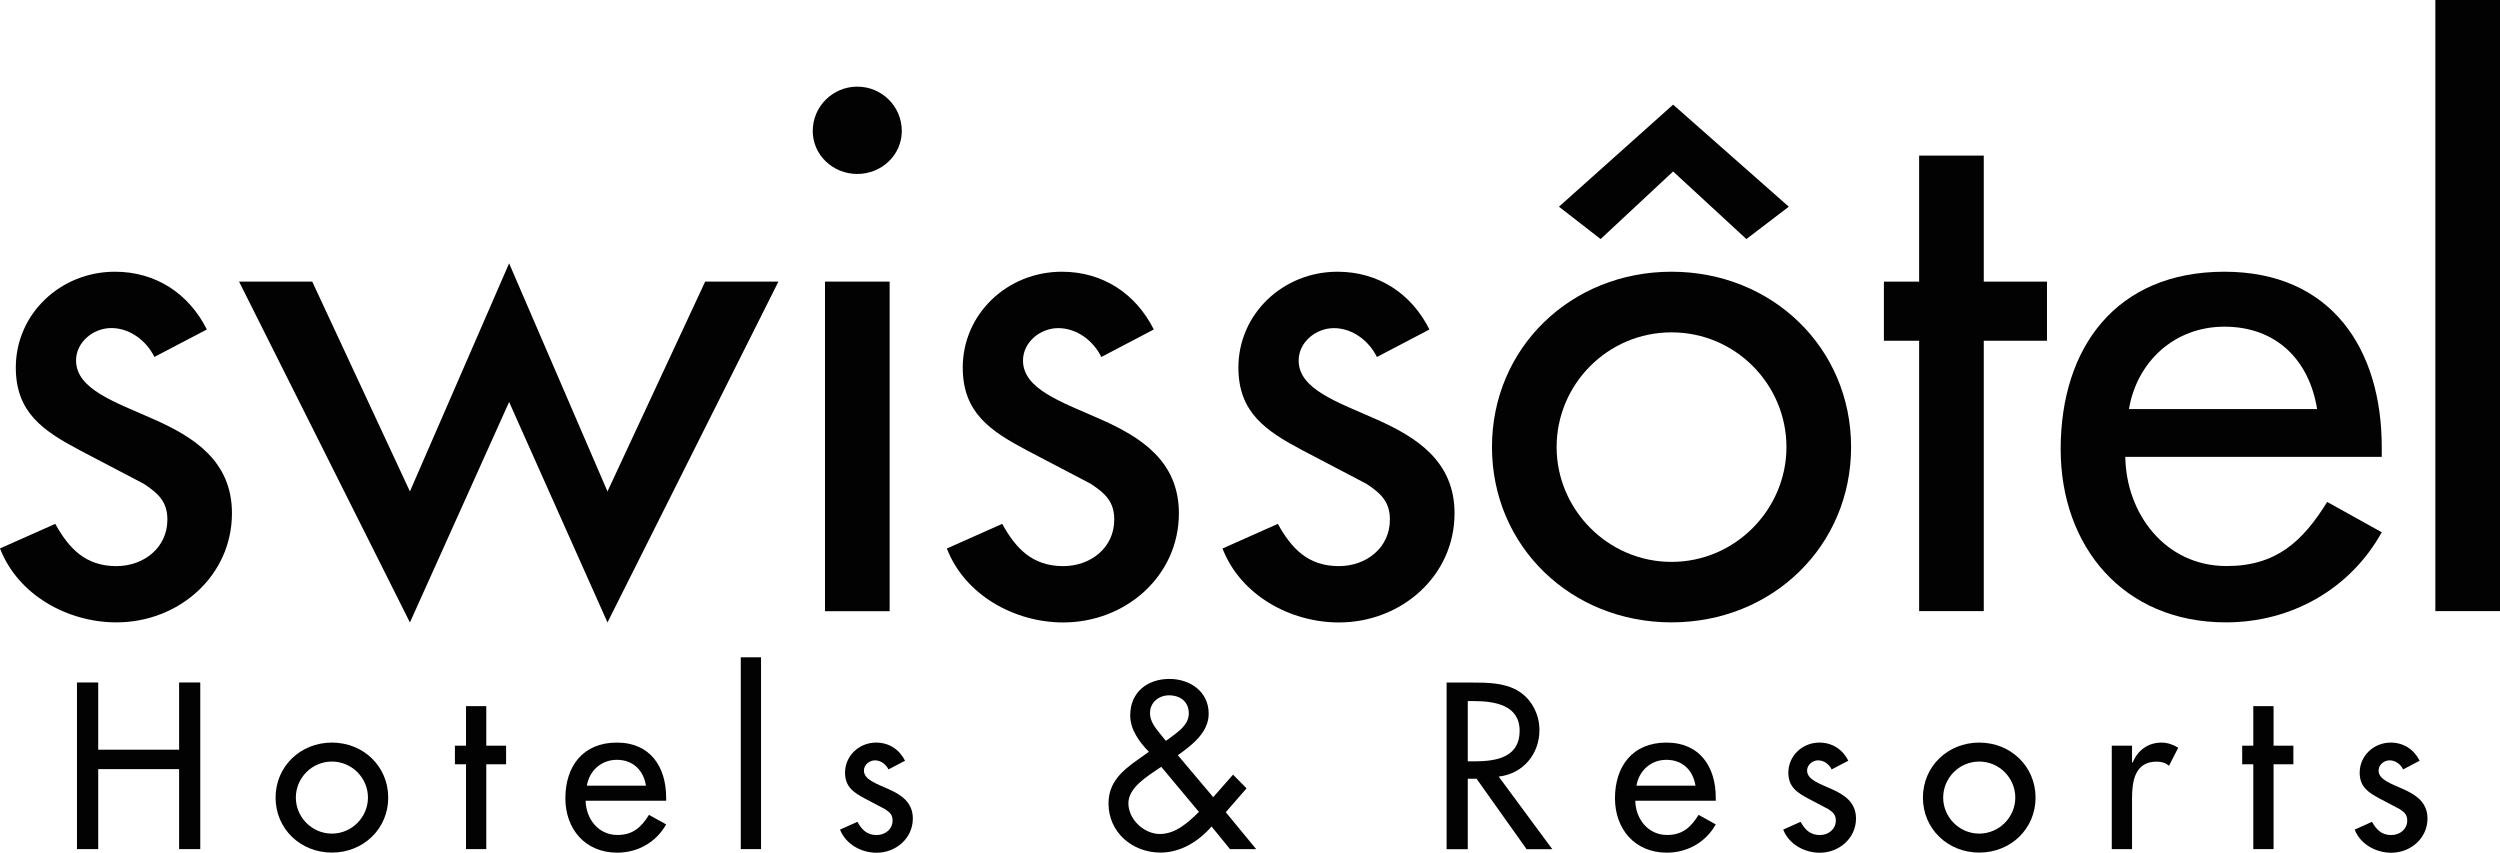 <?xml version="1.0" encoding="utf-8"?>
<!-- Generator: Adobe Illustrator 25.0.0, SVG Export Plug-In . SVG Version: 6.00 Build 0)  -->
<svg version="1.1" id="Calque_1" xmlns="http://www.w3.org/2000/svg" xmlns:xlink="http://www.w3.org/1999/xlink" x="0px" y="0px"
	 viewBox="0 0 330.67 112.77" style="enable-background:new 0 0 330.67 112.77;" xml:space="preserve">
<style type="text/css">
	.st0{fill:#020203;}
</style>
<path class="st0" d="M27.36,43.58c-2.38-4.75-6.75-7.64-12.16-7.64c-7.22,0-13.11,5.59-13.11,12.67c0,5.96,3.61,8.38,8.55,10.99
	L19,63.98c1.99,1.3,3.14,2.42,3.14,4.75c0,3.73-3.14,6.15-6.75,6.15c-4.08,0-6.27-2.33-8.08-5.59L0,72.54
	c2.37,6.15,8.93,9.78,15.39,9.78c8.27,0,15.29-6.15,15.29-14.44c0-6.89-5.03-10.06-10.26-12.39c-5.23-2.33-10.36-4-10.36-7.82
	c0-2.42,2.28-4.28,4.66-4.28c2.47,0,4.65,1.68,5.7,3.82L27.36,43.58z"/>
<polygon class="st0" points="41.3,37.25 31.62,37.25 54.22,82.33 67.34,53.17 80.35,82.33 102.96,37.25 93.27,37.25 80.35,65 
	67.34,34.83 54.22,65 "/>
<path class="st0" d="M113.39,11.46c-3.23,0-5.89,2.6-5.89,5.87c0,3.17,2.66,5.68,5.89,5.68c3.23,0,5.89-2.52,5.89-5.68
	C119.28,14.06,116.63,11.46,113.39,11.46 M117.67,37.25h-8.55v43.59h8.55V37.25z"/>
<path class="st0" d="M152.61,43.58c-2.38-4.75-6.75-7.64-12.16-7.64c-7.22,0-13.11,5.59-13.11,12.67c0,5.96,3.61,8.38,8.55,10.99
	l8.36,4.38c2,1.3,3.13,2.42,3.13,4.75c0,3.73-3.13,6.15-6.75,6.15c-4.08,0-6.27-2.33-8.07-5.59l-7.32,3.26
	c2.37,6.15,8.93,9.78,15.39,9.78c8.27,0,15.3-6.15,15.3-14.44c0-6.89-5.03-10.06-10.26-12.39c-5.23-2.33-10.36-4-10.36-7.82
	c0-2.42,2.28-4.28,4.66-4.28c2.47,0,4.66,1.68,5.7,3.82L152.61,43.58z"/>
<path class="st0" d="M189.07,43.58c-2.38-4.75-6.75-7.64-12.16-7.64c-7.22,0-13.11,5.59-13.11,12.67c0,5.96,3.61,8.38,8.55,10.99
	l8.36,4.38c1.99,1.3,3.13,2.42,3.13,4.75c0,3.73-3.13,6.15-6.75,6.15c-4.08,0-6.27-2.33-8.07-5.59l-7.32,3.26
	c2.37,6.15,8.93,9.78,15.39,9.78c8.27,0,15.3-6.15,15.3-14.44c0-6.89-5.04-10.06-10.26-12.39c-5.23-2.33-10.36-4-10.36-7.82
	c0-2.42,2.28-4.28,4.65-4.28c2.47,0,4.66,1.68,5.7,3.82L189.07,43.58z"/>
<path class="st0" d="M221.09,43.96c8.46,0,15.2,6.89,15.2,15.18c0,8.2-6.74,15.18-15.2,15.18c-8.46,0-15.2-6.98-15.2-15.18
	C205.89,50.84,212.63,43.96,221.09,43.96 M221.09,35.94c-13.3,0-23.75,10.06-23.75,23.19s10.45,23.19,23.75,23.19
	c13.3,0,23.75-10.06,23.75-23.19S234.39,35.94,221.09,35.94"/>
<polygon class="st0" points="262.39,45.07 270.75,45.07 270.75,37.25 262.39,37.25 262.39,20.58 253.84,20.58 253.84,37.25 
	249.18,37.25 249.18,45.07 253.84,45.07 253.84,80.83 262.39,80.83 "/>
<path class="st0" d="M281.59,54.11c1.05-6.24,5.99-10.9,12.63-10.9c6.84,0,11.21,4.38,12.26,10.9H281.59z M315.03,60.44v-1.31
	c0-12.95-6.65-23.19-20.81-23.19c-14.35,0-21.66,10.06-21.66,23.47c0,12.85,8.27,22.91,21.85,22.91c8.64,0,16.44-4.38,20.62-11.92
	l-7.22-4.01c-3.23,5.22-6.74,8.48-13.3,8.48c-8.17,0-13.3-6.99-13.4-14.44H315.03z"/>
<rect x="322.12" class="st0" width="8.55" height="80.83"/>
<polygon class="st0" points="206.2,27.34 211.71,31.62 221.3,22.68 230.99,31.62 236.6,27.34 221.3,13.84 "/>
<polygon class="st0" points="23.69,90.27 23.69,99.16 12.99,99.16 12.99,90.27 10.18,90.27 10.18,112.31 12.99,112.31 12.99,101.73 
	23.69,101.73 23.69,112.31 26.49,112.31 26.49,90.27 "/>
<path class="st0" d="M43.9,100.73c2.65,0,4.77,2.17,4.77,4.77c0,2.57-2.12,4.76-4.77,4.76c-2.65,0-4.77-2.19-4.77-4.76
	C39.13,102.9,41.25,100.73,43.9,100.73 M43.9,98.22c-4.17,0-7.45,3.16-7.45,7.28c0,4.12,3.28,7.27,7.45,7.27
	c4.17,0,7.45-3.15,7.45-7.27C51.35,101.38,48.08,98.22,43.9,98.22"/>
<polygon class="st0" points="61.64,93.4 61.64,98.63 60.17,98.63 60.17,101.09 61.64,101.09 61.64,112.31 64.32,112.31 
	64.32,101.09 66.94,101.09 66.94,98.63 64.32,98.63 64.32,93.4 "/>
<path class="st0" d="M77.62,103.92c0.33-1.96,1.88-3.42,3.97-3.42c2.14,0,3.52,1.38,3.85,3.42H77.62z M88.11,105.9v-0.4
	c0-4.06-2.08-7.28-6.53-7.28c-4.5,0-6.8,3.16-6.8,7.37c0,4.03,2.59,7.19,6.86,7.19c2.71,0,5.16-1.38,6.47-3.74l-2.27-1.26
	c-1.01,1.63-2.12,2.66-4.17,2.66c-2.57,0-4.17-2.19-4.21-4.53H88.11z"/>
<rect x="97.98" y="86.94" class="st0" width="2.68" height="25.37"/>
<path class="st0" d="M119.71,100.62c-0.75-1.49-2.12-2.4-3.82-2.4c-2.27,0-4.12,1.76-4.12,3.98c0,1.87,1.13,2.63,2.68,3.45
	l2.62,1.38c0.63,0.41,0.99,0.76,0.99,1.49c0,1.17-0.99,1.93-2.12,1.93c-1.28,0-1.97-0.73-2.53-1.75l-2.3,1.03
	c0.75,1.93,2.8,3.06,4.83,3.06c2.59,0,4.8-1.93,4.8-4.53c0-2.16-1.58-3.16-3.22-3.89c-1.64-0.73-3.25-1.26-3.25-2.45
	c0-0.76,0.72-1.35,1.46-1.35c0.78,0,1.46,0.53,1.79,1.2L119.71,100.62z"/>
<path class="st0" d="M162.69,112.31h3.46l-4.02-4.88l2.75-3.16l-1.79-1.81l-2.62,2.98l-4.68-5.55c1.88-1.34,4.08-3.01,4.08-5.5
	c0-2.89-2.44-4.59-5.19-4.59c-2.95,0-5.19,1.78-5.19,4.82c0,1.87,1.19,3.51,2.47,4.82l-1.4,0.99c-2.15,1.52-3.94,3.04-3.94,5.85
	c0,3.8,3.13,6.49,6.89,6.49c2.65,0,5.04-1.49,6.74-3.45L162.69,112.31z M154.2,97.99l-0.75-0.93c-0.66-0.82-1.34-1.64-1.34-2.75
	c0-1.41,1.17-2.34,2.51-2.34c1.49,0,2.62,0.84,2.62,2.39c0,1.61-1.55,2.51-2.68,3.39L154.2,97.99z M153.6,101.43l4.98,5.96
	c-1.4,1.37-3.07,2.92-5.16,2.92c-2.14,0-4.17-1.96-4.17-4.06c0-2.1,2.54-3.59,4.08-4.65L153.6,101.43z"/>
<path class="st0" d="M194.14,92.73h0.75c2.77,0,6.11,0.5,6.11,3.94c0,3.51-3.1,4.03-5.96,4.03h-0.9V92.73z M198.23,102.72
	c3.25-0.38,5.39-3.01,5.39-6.16c0-2.11-1.07-4.18-2.95-5.26c-1.78-0.99-3.93-1.02-5.93-1.02h-3.4v22.04h2.8v-9.32h1.16l6.62,9.32
	h3.4L198.23,102.72z"/>
<path class="st0" d="M216.45,103.92c0.33-1.96,1.88-3.42,3.96-3.42c2.15,0,3.52,1.38,3.85,3.42H216.45z M226.94,105.9v-0.4
	c0-4.06-2.09-7.28-6.53-7.28c-4.5,0-6.8,3.16-6.8,7.37c0,4.03,2.59,7.19,6.86,7.19c2.71,0,5.16-1.38,6.47-3.74l-2.27-1.26
	c-1.01,1.63-2.12,2.66-4.17,2.66c-2.56,0-4.17-2.19-4.2-4.53H226.94z"/>
<path class="st0" d="M244.47,100.62c-0.74-1.49-2.12-2.4-3.82-2.4c-2.27,0-4.11,1.76-4.11,3.98c0,1.87,1.13,2.63,2.68,3.45
	l2.62,1.38c0.63,0.41,0.98,0.76,0.98,1.49c0,1.17-0.98,1.93-2.12,1.93c-1.28,0-1.97-0.73-2.54-1.75l-2.3,1.03
	c0.75,1.93,2.8,3.06,4.83,3.06c2.59,0,4.8-1.93,4.8-4.53c0-2.16-1.58-3.16-3.22-3.89c-1.64-0.73-3.25-1.26-3.25-2.45
	c0-0.76,0.72-1.35,1.46-1.35c0.77,0,1.46,0.53,1.79,1.2L244.47,100.62z"/>
<path class="st0" d="M261.79,100.73c2.65,0,4.77,2.17,4.77,4.77c0,2.57-2.12,4.76-4.77,4.76c-2.65,0-4.77-2.19-4.77-4.76
	C257.02,102.9,259.14,100.73,261.79,100.73 M261.79,98.22c-4.17,0-7.45,3.16-7.45,7.28c0,4.12,3.28,7.27,7.45,7.27
	c4.17,0,7.45-3.15,7.45-7.27C269.24,101.38,265.96,98.22,261.79,98.22"/>
<path class="st0" d="M282,98.63h-2.68v13.68H282v-6.72c0-2.22,0.36-4.85,3.25-4.85c0.63,0,1.16,0.14,1.64,0.55l1.22-2.39
	c-0.66-0.41-1.43-0.68-2.21-0.68c-1.79,0-3.16,1.03-3.81,2.63H282V98.63z"/>
<polygon class="st0" points="298.04,93.4 298.04,98.63 296.57,98.63 296.57,101.09 298.04,101.09 298.04,112.31 300.72,112.31 
	300.72,101.09 303.34,101.09 303.34,98.63 300.72,98.63 300.72,93.4 "/>
<path class="st0" d="M320.04,100.62c-0.75-1.49-2.12-2.4-3.82-2.4c-2.27,0-4.11,1.76-4.11,3.98c0,1.87,1.13,2.63,2.69,3.45
	l2.62,1.38c0.62,0.41,0.98,0.76,0.98,1.49c0,1.17-0.98,1.93-2.12,1.93c-1.28,0-1.97-0.73-2.54-1.75l-2.29,1.03
	c0.74,1.93,2.8,3.06,4.83,3.06c2.59,0,4.8-1.93,4.8-4.53c0-2.16-1.58-3.16-3.22-3.89c-1.64-0.73-3.25-1.26-3.25-2.45
	c0-0.76,0.71-1.35,1.46-1.35c0.78,0,1.46,0.53,1.79,1.2L320.04,100.62z"/>
</svg>
